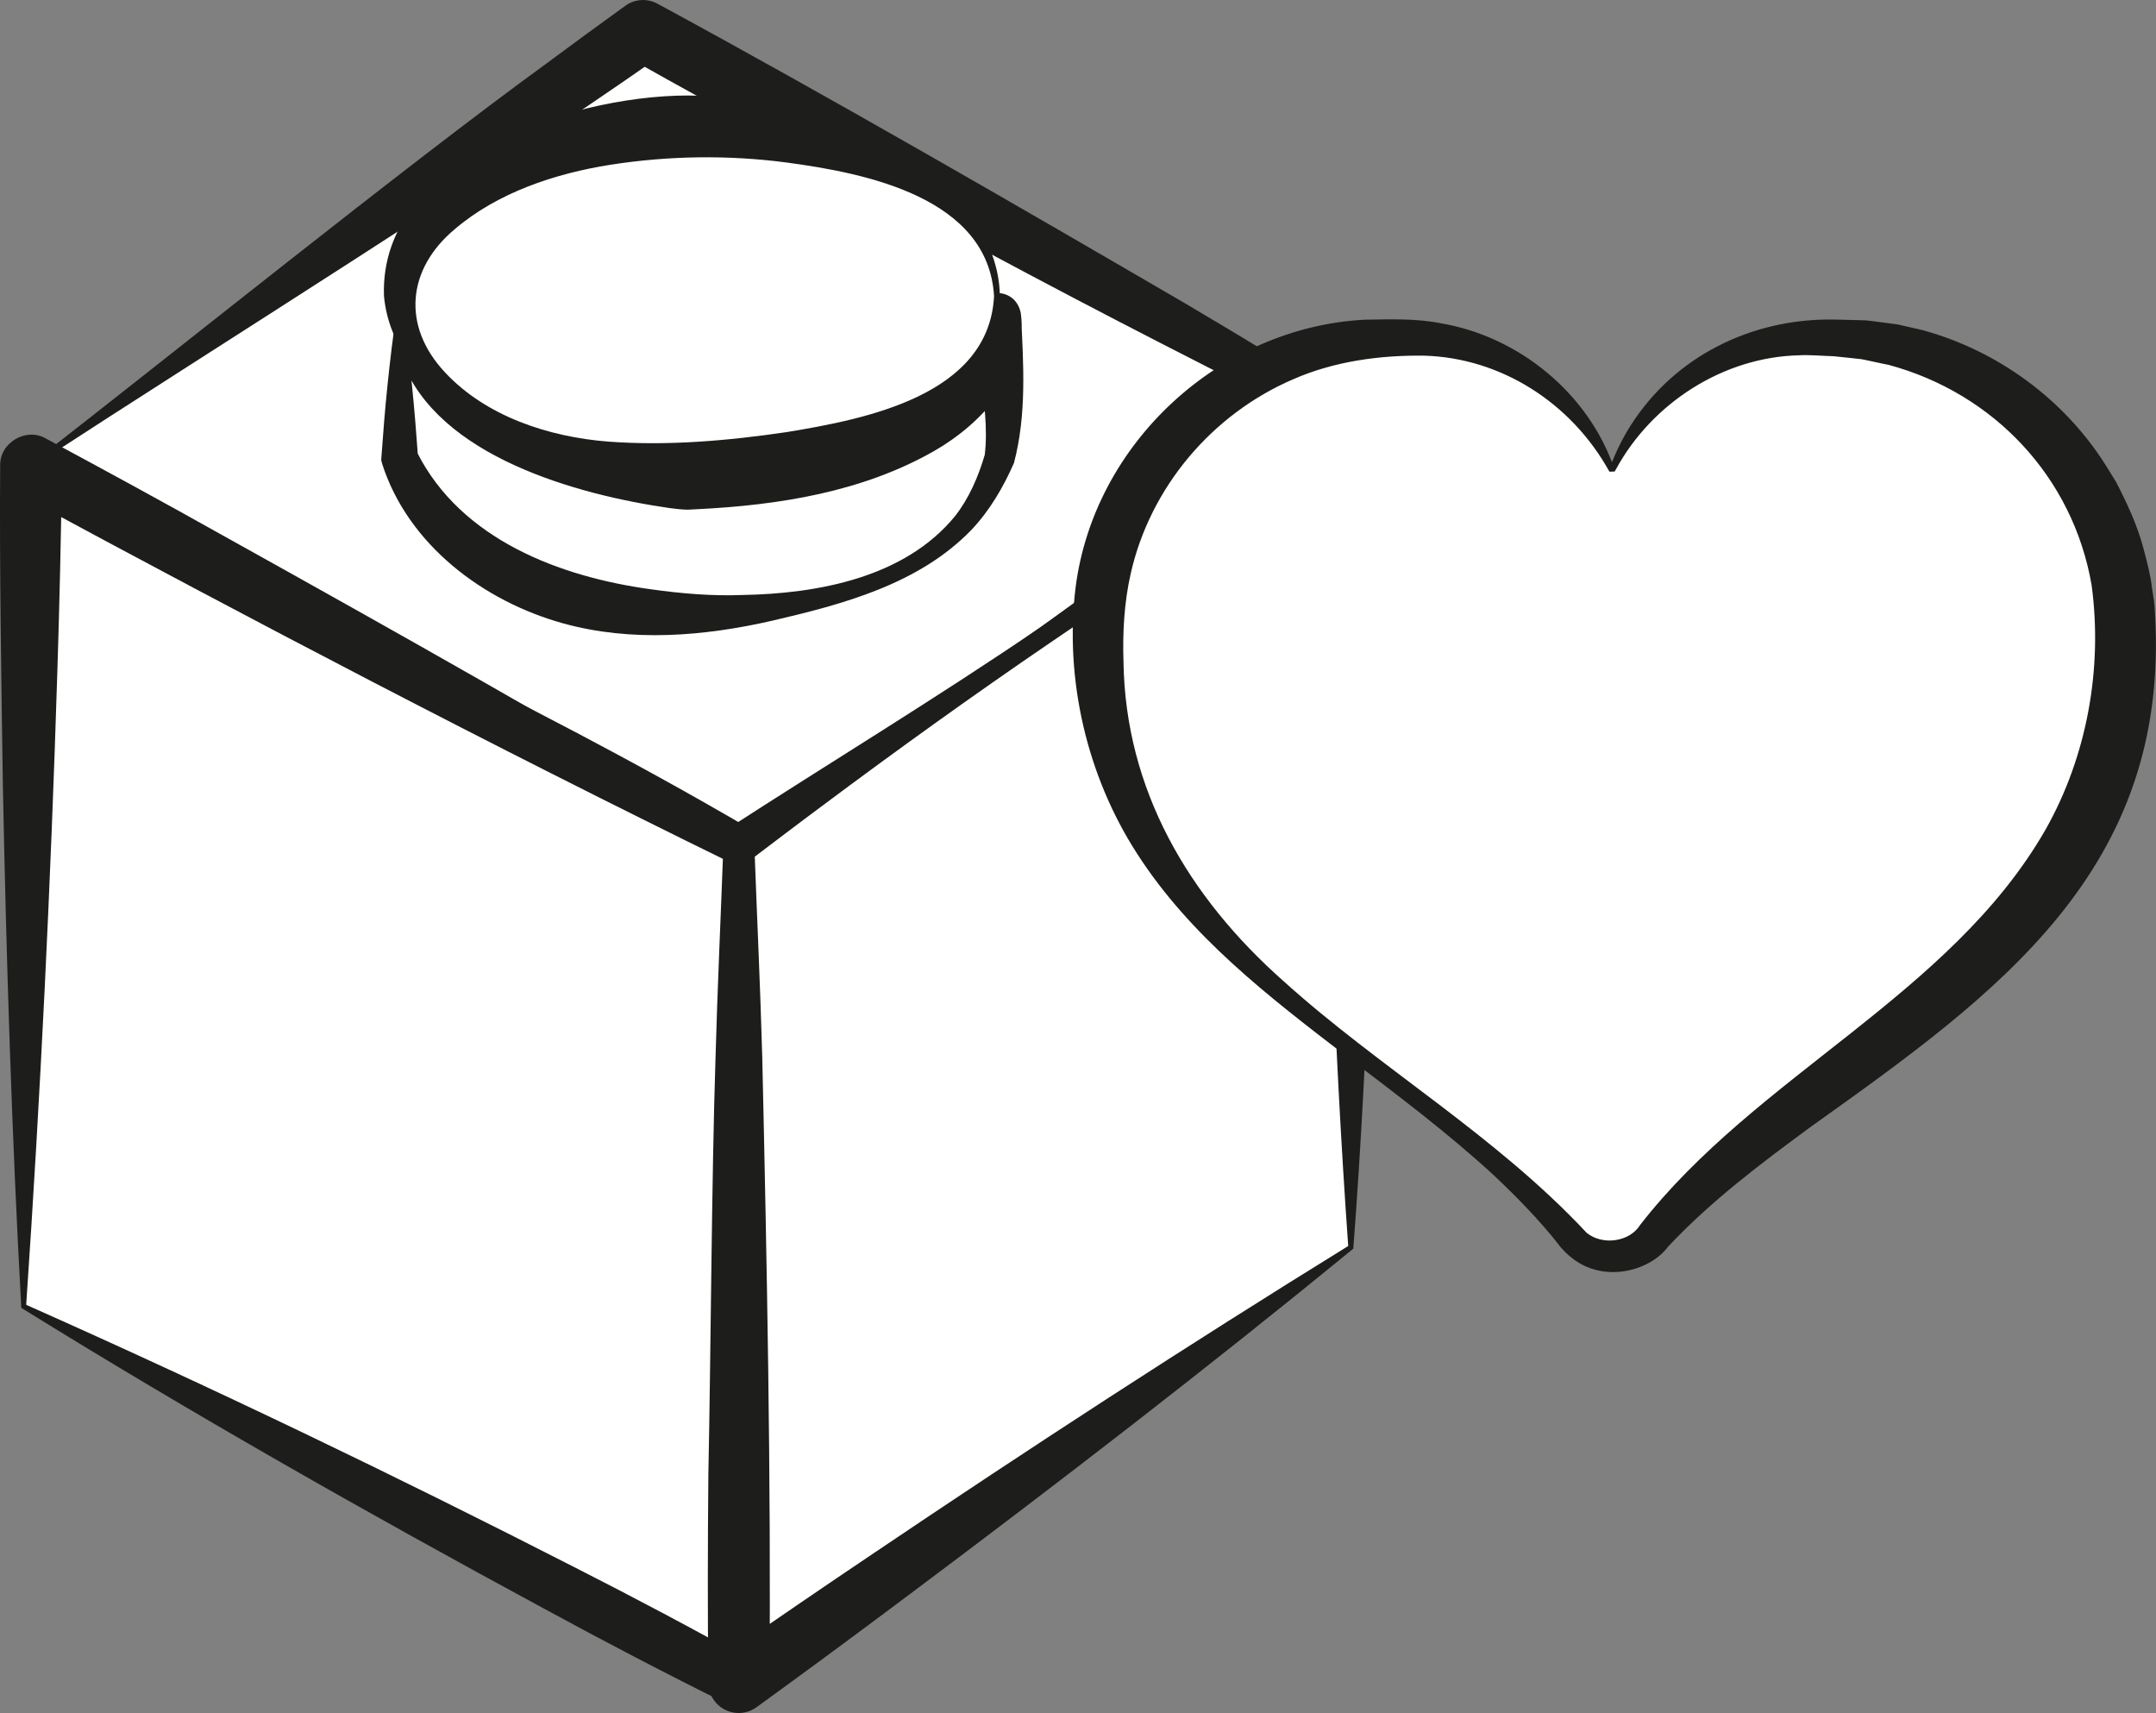 <svg xmlns="http://www.w3.org/2000/svg" id="Capa_1" viewBox="0 0 396.8 315.22"><rect x="0" y="0" width="396.8" height="315.22" fill="#808080" stroke="none"/><defs><style>.cls-1{fill:#fff;}.cls-2{fill:#1d1d1b;}</style></defs><polygon class="cls-1" points="5.73 85.7 135.98 156.25 248.6 77.56 118.35 5.64 5.73 85.7"></polygon><path class="cls-2" d="m6.26,85.67c43.63,21.35,89.98,42.36,131.76,66.84,0,0-4.48.25-4.48.25,18.9-12.25,39.16-24.52,57.79-37.23,18.87-12.82,37.48-26.5,55.62-40.33,0,0,.26,4.89.26,4.89-22.23-11.03-44.32-22.32-66.18-34.05-19.4-10.21-46.59-24.81-65.41-35.45,0,0,5.99-.34,5.99-.34C85.37,35.55,43.43,61.47,6.26,85.67h0Zm-1.06.06C31.61,65.25,74.13,30.9,100.66,11.62c4.79-3.55,9.59-7.08,14.43-10.56,1.82-1.31,4.15-1.37,5.99-.34,31.44,17.04,66.15,37.11,97.04,55.11,10.69,6.29,21.26,12.81,31.89,19.21,1.9.93,2.08,3.77.26,4.89-19.23,12.28-38.47,25.06-57,38.37-18.35,13.12-36.81,27.93-54.83,41.47-1.35,1.01-3.1,1.04-4.48.25-11.34-5.62-22.62-11.63-33.71-17.85-31.21-17.32-64.43-37.84-95.04-56.42h0Z"></path><polygon class="cls-1" points="4.37 240.38 135.98 309.58 135.98 156.25 5.73 85.7 4.37 240.38"></polygon><path class="cls-2" d="m4.83,240.11c34.36,15.27,67.68,31.3,100.99,48.33,10.87,5.53,21.62,11.2,32.26,17.16,0,0-6.59,3.98-6.59,3.98.62-25.17,2.39-51.52,2.76-76.66.4-25.56-.16-51.12-1.16-76.66,0,0,1.52,2.55,1.52,2.55C90.3,137.12,46.39,114.15,3.01,90.71c0,0,8.41-4.96,8.41-4.96-.19,12.64-.46,25.28-.87,37.97-1.21,38.79-3.08,77.57-5.73,116.39h0Zm-.91.55c-1.75-31.66-2.76-64.17-3.39-96.02C.25,125.61-.11,104.61.03,85.65c-.09-4.2,4.8-7.07,8.41-4.96,10.87,5.85,21.72,11.75,32.48,17.79,32.23,17.93,64.78,36.24,96.44,55.23.97.5,1.57,1.51,1.52,2.55-.47,12.78-.93,25.55-1.11,38.33-.48,25.57-.02,51.12,1.23,76.66,0,0,.84,19.17.84,19.17.21,6.39.5,12.78.63,19.17.05,2.45-1.89,4.48-4.35,4.53-.82.02-1.56-.18-2.24-.55-11.29-5.58-22.48-11.43-33.54-17.44-32.55-17.59-65.12-36.06-96.43-55.47h0Z"></path><polygon class="cls-1" points="248.6 229.52 248.6 77.56 135.98 156.25 135.98 309.58 248.6 229.52"></polygon><path class="cls-2" d="m248.13,229.28c-2.71-38.2-3.93-76.15-4.26-114.29-.11-12.49.05-24.93.53-37.43,0,0,6.61,3.45,6.61,3.45-19.22,12.46-38.85,24.33-57.76,37.28-14.06,9.58-28.25,19.78-41.9,29.98-4.6,3.41-9.15,6.89-13.72,10.34,0,0,1.23-2.35,1.23-2.35.47,12.78,1.08,25.55,1.43,38.33.84,36.84,1.65,78.15,1.32,114.99,0,0-8.87-4.58-8.87-4.58,9.27-6.46,18.61-12.84,28.03-19.17,28.72-19.37,57.78-38.27,87.37-56.55h0Zm.94.49c-26.36,21.6-54.15,43.02-81.56,63.53-9.35,7.01-18.78,13.98-28.28,20.86-2.5,1.81-5.99,1.25-7.8-1.25-.73-1.01-1.07-2.17-1.06-3.33-.15-12.78-.11-25.55,0-38.33.47-22.72.59-54.3,1.32-76.66.35-12.85.96-25.69,1.43-38.54.03-.9.52-1.68,1.22-2.14,4.81-3.11,9.65-6.18,14.43-9.33,19.12-12.48,38.14-25.53,56.42-39.19,13.77-10.28,27.26-20.96,41-31.28,1.83-1.37,4.41-1,5.78.83.59.79.84,1.69.83,2.62.48,12.83.64,25.71.53,38.55-.33,37.73-1.42,76.16-4.26,113.66h0Z"></path><path class="cls-1" d="m73.57,57.2v27.14s9.95,30.76,58.34,28.49c44.32-3.17,48.85-21.71,51.56-27.14,2.71-5.43,0-27.14,0-27.14,0,0,4.07,25.78-56.99,29.85-2.71,0-52.92-4.07-52.92-31.21Z"></path><path class="cls-2" d="m74.1,57.2c1.39,9.02,2.21,18.06,2.85,27.14,0,0-.16-1.04-.16-1.04,8.09,15.97,26.25,22.87,43.11,25.15,5.36.76,11.23,1.26,16.67,1.04,13.95-.24,29.97-3.2,39.23-14.55,2.54-3.25,4.27-7.24,5.44-11.25.59-4.92-.18-10.02-.78-15.01-.4-3.19-.91-6.44-1.43-9.56-.83-5.85,7.68-7.33,8.84-1.5,1.53,11-7.18,20.36-15.96,25.38-13.22,7.54-28.6,9.96-43.58,10.7-.35.01-1.38.08-1.73.09-1.25-.02-2.2-.16-3.31-.29-17.02-2.44-42.83-9.5-49.36-27.34-.99-2.93-1.26-6.03-.88-8.95h1.06Zm0,0c2.69,20.61,35.56,24.86,52.21,25.83,15.03-1.77,46.86-4.95,52.27-21.32.23-.81.39-1.59.43-2.4,0-.05,0-.24.03-.05l8.88-1.26c.44,9,1.05,18.25-1.3,27.18-1.93,4.42-4.49,8.81-7.84,12.33-9.66,9.99-23.64,13.68-36.66,16.71-12.56,2.87-25.9,3.97-38.47.49-14.65-4.05-28.54-14.46-33.31-29.34-.1-.33-.21-.7-.16-1.04.32-4.52.68-9.05,1.15-13.57.47-4.52,1-9.05,1.7-13.57h1.06Z"></path><ellipse class="cls-1" cx="128.52" cy="54.49" rx="54.95" ry="31.21"></ellipse><path class="cls-2" d="m184.01,54.49c-.29,12.34-10.49,21.81-20.5,27.78-15.94,9.28-35.38,9.84-52.66,4.75-15.53-4.73-38.44-13.92-40.18-32.53-.97-26.08,36.74-37.63,57.86-36.88,12.15.18,24.5,2.68,35.04,8.97,9.99,6.03,20.28,15.53,20.45,27.91h0Zm-1.06,0c-1.07-18.17-23.61-22.64-38.22-24.59-10.71-1.41-21.68-1.25-32.33.41-10.29,1.62-20.9,5.16-28.77,11.92-8.66,7.27-9.75,17.7-1.76,26.26,7.58,8.15,19.13,11.91,30.05,12.77,11.02.82,22.05-.16,32.89-1.75,14.54-2.4,37.21-6.76,38.14-25.02h0Z"></path><path class="cls-1" d="m296.67,86.54c-6.85-15.46-22.49-25.14-39.41-24.38-30.11-.36-54.81,23.7-55.17,53.74v1.25c0,58.99,56.18,74.71,86.69,110.12.28.38.58.74.94,1.07,3.86,3.82,10.07,3.82,13.95,0,.32-.32.62-.68.88-1.07,30.55-35.41,86.69-50.83,86.69-110.12.34-30.03-23.8-54.65-53.89-54.99h-1.29c-16.9-.74-32.54,8.92-39.39,24.38h0Z"></path><path class="cls-2" d="m296.18,86.75c-7.04-12.7-19.97-20.86-33.98-21.3-8.21-.12-16.68,1.04-24.17,4.33-15,6.44-26.35,19.92-29.93,35.77-1.19,5.23-1.51,10.83-1.33,16.2.35,23.6,11.94,43.29,29.45,58.79,17.72,16.01,38.94,28.27,55.81,46.33,2.89,2.34,7.86,1.69,9.81-1.44,21.39-27.55,57.11-42.27,74.6-72.72,7.65-13.51,10.58-29.66,8.51-45.03-3.42-19.84-17.96-35.3-37.36-40.54-.84-.14-4.29-.93-5.03-1.05-1.45-.18-3.65-.37-5.11-.54-1.97-.04-4.36-.29-6.32-.17-13.92.31-27.05,8.75-33.7,20.93,0,0-.14.24-.14.24,0,0-.07.12-.07.12,0,0-.03.06-.03.06-.44.02.95.04-1.01.06h0Zm.97-.43c-1.93-.02-.52-.04-.95-.06,1.03-2.75,2.35-5.53,3.94-8.01,8.15-12.77,22.33-19.68,37.36-19.45,1.66.05,4.2.09,5.87.15,1.09.1,4.74.62,5.83.74,0,0,4.6,1.05,4.6,1.05,13.82,3.76,26.11,12.73,33.77,24.91.38.61,1.53,2.46,1.9,3.07,2.02,3.93,3.92,7.98,5.04,12.27.58,2.18,1.29,4.84,1.54,7.1.25,1.6.54,3.2.56,4.8,2.82,47.21-29.01,69.98-63.24,94.38-9.29,6.82-18.5,13.75-26.37,22.13-3.22,4.37-11.37,6.67-17.23,2.44-1.15-.81-2.3-1.92-3.09-3.05,0,0,.12.15.12.15-3.55-4.49-7.6-8.64-11.82-12.62-8.58-7.92-17.99-14.93-27.29-22.04-14.15-10.85-28.63-21.96-38.43-37.22-9.21-14.26-13.37-32.04-11.31-48.91,3.36-26.6,26.53-47.89,53.16-49.32,4.61-.07,9.37-.26,13.93.63,14.48,2.41,27.33,12.93,32.09,26.86h0Z"></path></svg>